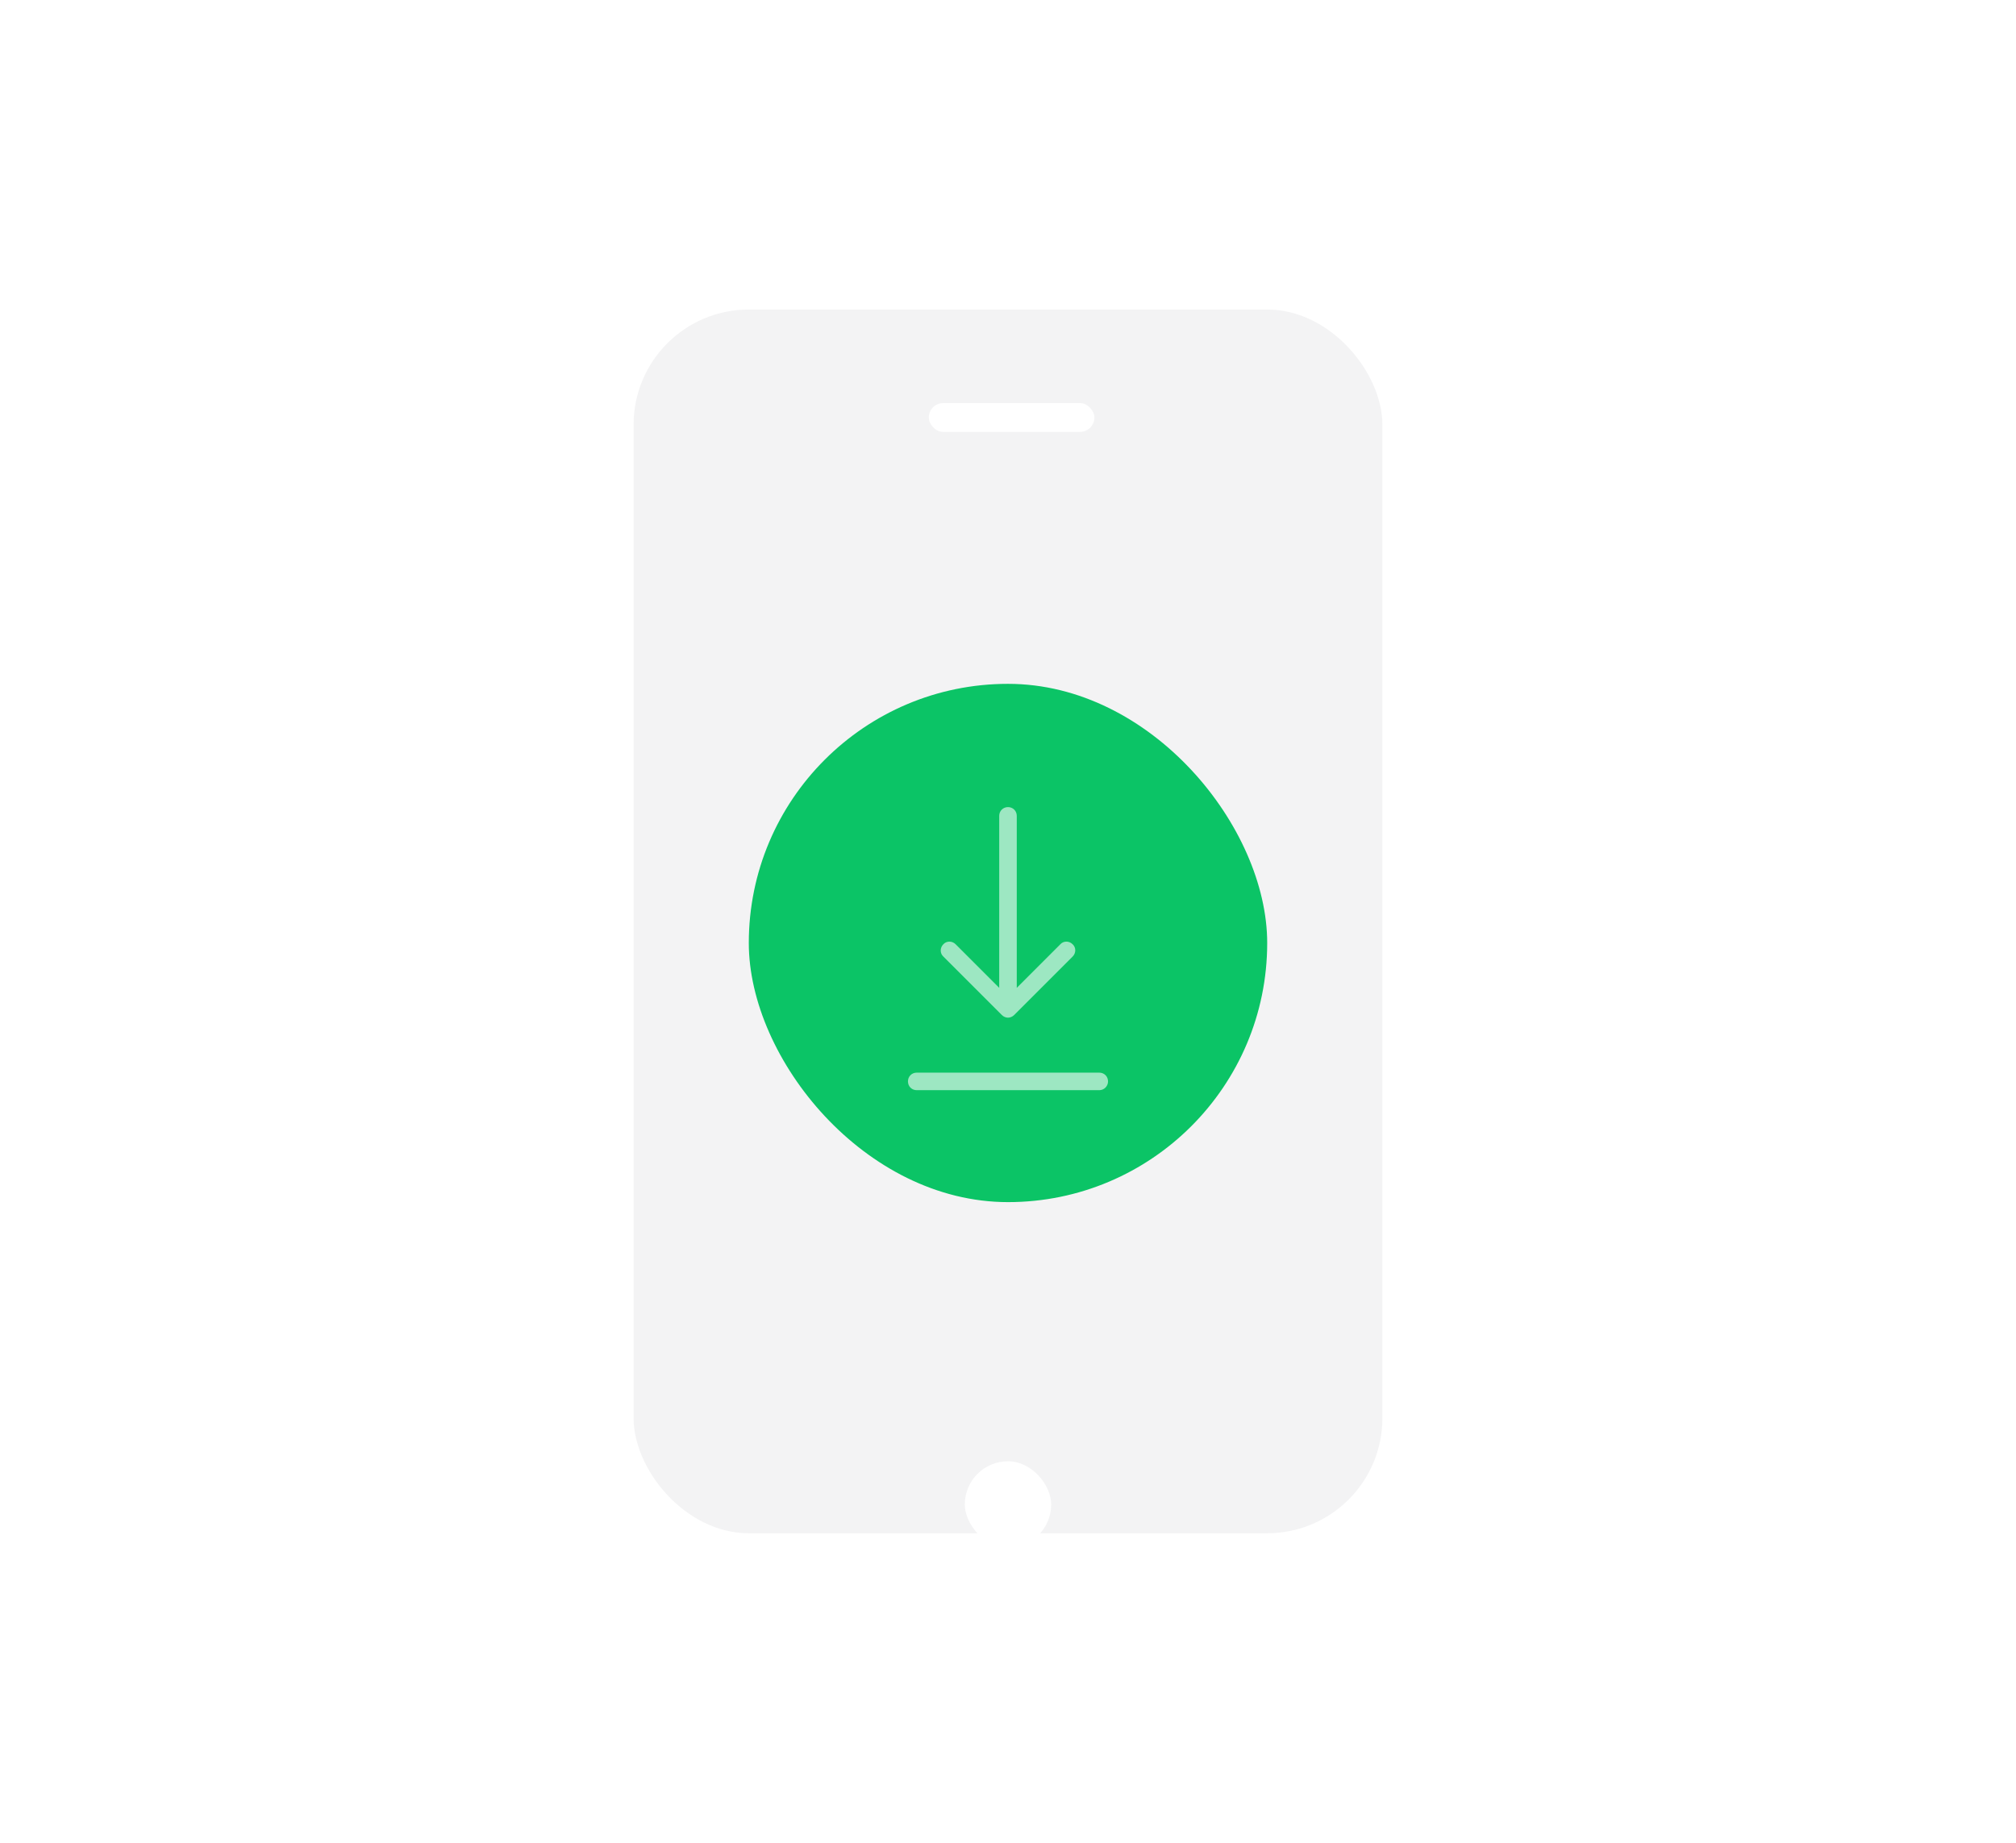 <svg width="140" height="128" viewBox="0 0 140 128" fill="none" xmlns="http://www.w3.org/2000/svg">
<rect width="139.056" height="128" fill="white"/>
<rect x="44" y="21.5" width="52" height="85" rx="8" fill="#F3F3F4"/>
<g filter="url(#filter0_d_2472_71881)">
<rect x="67" y="93.5" width="6" height="6" rx="3" fill="white"/>
</g>
<rect x="64.5" y="28" width="11.5" height="2" rx="1" fill="white"/>
<circle cx="26" cy="34" r="1.5" fill="white"/>
<circle cx="30.5" cy="34" r="1.5" fill="white"/>
<circle cx="35" cy="34" r="1.5" fill="white"/>
<rect x="103.5" y="33" width="11.5" height="2" rx="1" fill="white"/>
<rect x="119" y="32.5" width="3" height="3" rx="1.5" fill="white"/>
<rect x="52" y="47.5" width="36" height="36" rx="18" fill="#0BC466"/>
<path d="M70 56.062C69.654 56.062 69.39 56.327 69.39 56.672V68.616L66.364 65.589C66.12 65.345 65.734 65.345 65.51 65.589C65.267 65.833 65.267 66.219 65.51 66.442L69.573 70.505C69.695 70.627 69.857 70.688 70 70.688C70.142 70.688 70.304 70.627 70.426 70.505L74.489 66.442C74.732 66.198 74.732 65.812 74.489 65.589C74.245 65.345 73.859 65.345 73.635 65.589L70.609 68.616V56.672C70.609 56.327 70.345 56.062 70 56.062ZM76.947 75.116C76.947 74.77 76.682 74.506 76.337 74.506H63.662C63.317 74.506 63.053 74.77 63.053 75.116C63.053 75.461 63.317 75.725 63.662 75.725H76.337C76.682 75.725 76.947 75.441 76.947 75.116Z" fill="#9DE7C2"/>
<defs>
<filter id="filter0_d_2472_71881" x="51" y="85.5" width="38" height="38" filterUnits="userSpaceOnUse" color-interpolation-filters="sRGB">
<feFlood flood-opacity="0" result="BackgroundImageFix"/>
<feColorMatrix in="SourceAlpha" type="matrix" values="0 0 0 0 0 0 0 0 0 0 0 0 0 0 0 0 0 0 127 0" result="hardAlpha"/>
<feOffset dy="8"/>
<feGaussianBlur stdDeviation="8"/>
<feComposite in2="hardAlpha" operator="out"/>
<feColorMatrix type="matrix" values="0 0 0 0 0 0 0 0 0 0 0 0 0 0 0 0 0 0 0.05 0"/>
<feBlend mode="normal" in2="BackgroundImageFix" result="effect1_dropShadow_2472_71881"/>
<feBlend mode="normal" in="SourceGraphic" in2="effect1_dropShadow_2472_71881" result="shape"/>
</filter>
</defs>
</svg>
